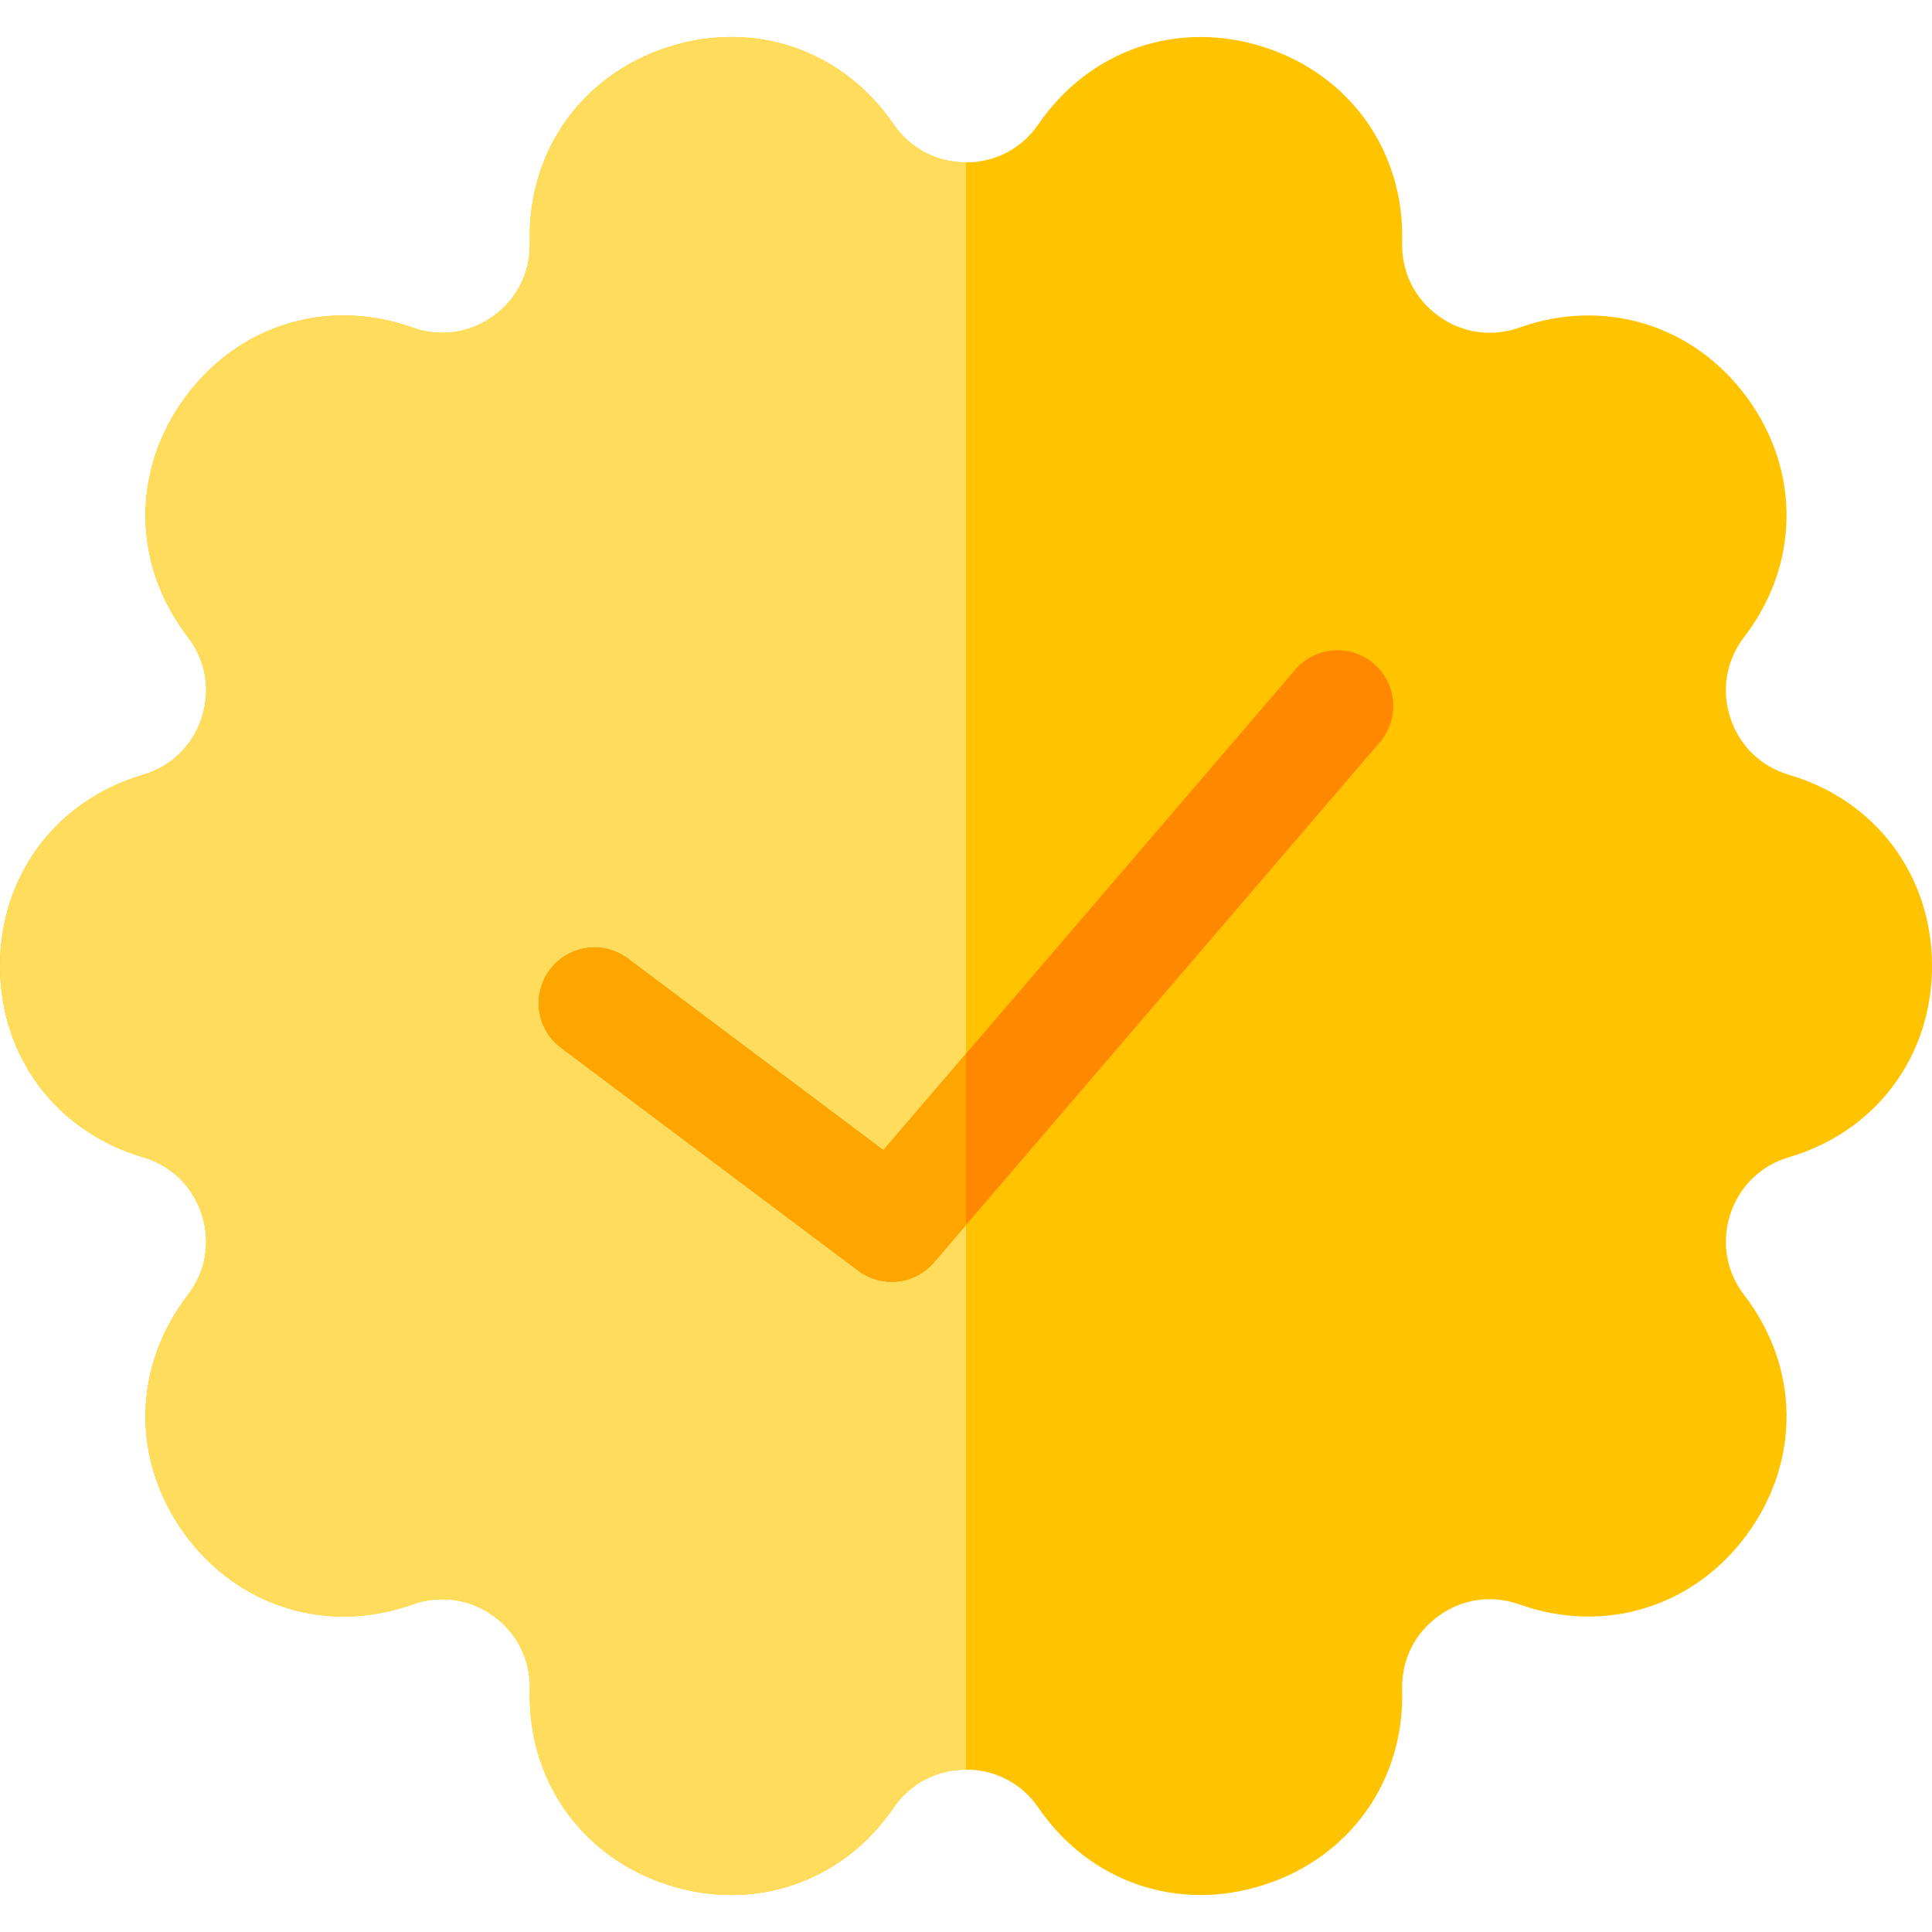 <?xml version="1.0" encoding="iso-8859-1"?>
<!-- Generator: Adobe Illustrator 19.0.0, SVG Export Plug-In . SVG Version: 6.00 Build 0)  -->
<svg version="1.1" id="Capa_1" xmlns="http://www.w3.org/2000/svg" xmlns:xlink="http://www.w3.org/1999/xlink" x="0px" y="0px"
	 viewBox="0 0 512 512" style="enable-background:new 0 0 512 512;" xml:space="preserve">
<path style="fill:#FFC300;" d="M474.105,205.331c-7.482-2.204-13.154-7.722-15.565-15.14c-2.41-7.417-1.064-15.216,3.693-21.397
	c14.637-19.017,14.981-43.852,0.875-63.266c-14.107-19.416-37.832-26.762-60.441-18.719c-7.347,2.615-15.182,1.485-21.491-3.1
	c-6.309-4.583-9.805-11.684-9.589-19.481c0.664-23.989-13.656-44.283-36.479-51.699c-22.824-7.412-46.336,0.586-59.899,20.384
	c-4.408,6.433-11.409,10.124-19.209,10.124c-7.8,0-14.801-3.69-19.209-10.124c-13.563-19.799-37.076-27.8-59.899-20.384
	c-22.824,7.416-37.144,27.71-36.479,51.699c0.216,7.796-3.28,14.897-9.589,19.481c-6.31,4.584-14.144,5.715-21.491,3.101
	c-22.612-8.046-46.335-0.698-60.441,18.718c-14.107,19.415-13.763,44.249,0.875,63.267c4.758,6.179,6.104,13.979,3.693,21.396
	s-8.083,12.937-15.565,15.14C14.875,212.113,0,232.001,0,256s14.875,43.887,37.895,50.669c7.482,2.204,13.154,7.722,15.565,15.14
	c2.41,7.417,1.064,15.216-3.693,21.397c-14.637,19.017-14.981,43.852-0.875,63.266c14.106,19.416,37.831,26.761,60.441,18.719
	c7.347-2.615,15.182-1.485,21.491,3.1c6.309,4.583,9.805,11.684,9.589,19.481c-0.664,23.989,13.656,44.283,36.479,51.699
	c5.655,1.836,11.35,2.728,16.927,2.728c16.934-0.001,32.769-8.219,42.973-23.112c4.408-6.433,11.409-10.124,19.209-10.124
	c7.8,0,14.801,3.69,19.209,10.124c13.562,19.797,37.075,27.798,59.899,20.384c22.824-7.416,37.144-27.71,36.479-51.699
	c-0.216-7.796,3.28-14.897,9.589-19.481c6.309-4.584,14.143-5.717,21.491-3.101c22.61,8.044,46.334,0.698,60.441-18.718
	c14.107-19.415,13.763-44.249-0.875-63.267c-4.758-6.179-6.104-13.979-3.693-21.396c2.41-7.417,8.083-12.937,15.565-15.14
	C497.125,299.887,512,279.999,512,256S497.125,212.113,474.105,205.331z"/>
<path style="fill:#FFDC5B;" d="M256,43.036c-7.799,0-14.8-3.69-19.208-10.124c-13.563-19.799-37.076-27.8-59.899-20.384
	c-22.824,7.416-37.144,27.71-36.479,51.699c0.216,7.796-3.28,14.897-9.589,19.481c-6.31,4.584-14.144,5.715-21.491,3.101
	c-22.612-8.046-46.335-0.698-60.441,18.718c-14.107,19.415-13.763,44.249,0.875,63.267c4.758,6.179,6.104,13.979,3.693,21.396
	s-8.083,12.937-15.565,15.14C14.875,212.113,0,232.001,0,256s14.875,43.887,37.895,50.669c7.482,2.204,13.154,7.722,15.565,15.14
	c2.41,7.417,1.064,15.216-3.693,21.397c-14.637,19.017-14.981,43.852-0.875,63.266c14.106,19.416,37.831,26.761,60.441,18.719
	c7.347-2.615,15.182-1.485,21.491,3.1c6.309,4.583,9.805,11.684,9.589,19.481c-0.664,23.989,13.656,44.283,36.479,51.699
	c5.655,1.836,11.35,2.728,16.927,2.728c16.934-0.001,32.769-8.219,42.973-23.112c4.408-6.433,11.409-10.124,19.208-10.124V43.036
	H256z"/>
<path style="fill:#FF8800;" d="M236.3,339.692c-3.093,0-6.204-0.966-8.854-2.954l-78.769-59.077
	c-6.525-4.895-7.848-14.152-2.954-20.677c4.895-6.524,14.152-7.846,20.677-2.954l67.699,50.774l109.149-127.339
	c5.308-6.193,14.632-6.911,20.825-1.602c6.193,5.309,6.911,14.631,1.602,20.825L247.52,334.534
	C244.612,337.93,240.474,339.692,236.3,339.692z"/>
<path style="fill:#FFA500;" d="M256,279.255l-21.9,25.55l-67.7-50.774c-6.525-4.893-15.782-3.57-20.677,2.954
	c-4.895,6.525-3.571,15.782,2.954,20.677l78.769,59.077c2.65,1.988,5.762,2.954,8.854,2.954c4.174,0,8.311-1.762,11.221-5.157
	l8.48-9.891V279.255z"/>
<g>
</g>
<g>
</g>
<g>
</g>
<g>
</g>
<g>
</g>
<g>
</g>
<g>
</g>
<g>
</g>
<g>
</g>
<g>
</g>
<g>
</g>
<g>
</g>
<g>
</g>
<g>
</g>
<g>
</g>
</svg>
